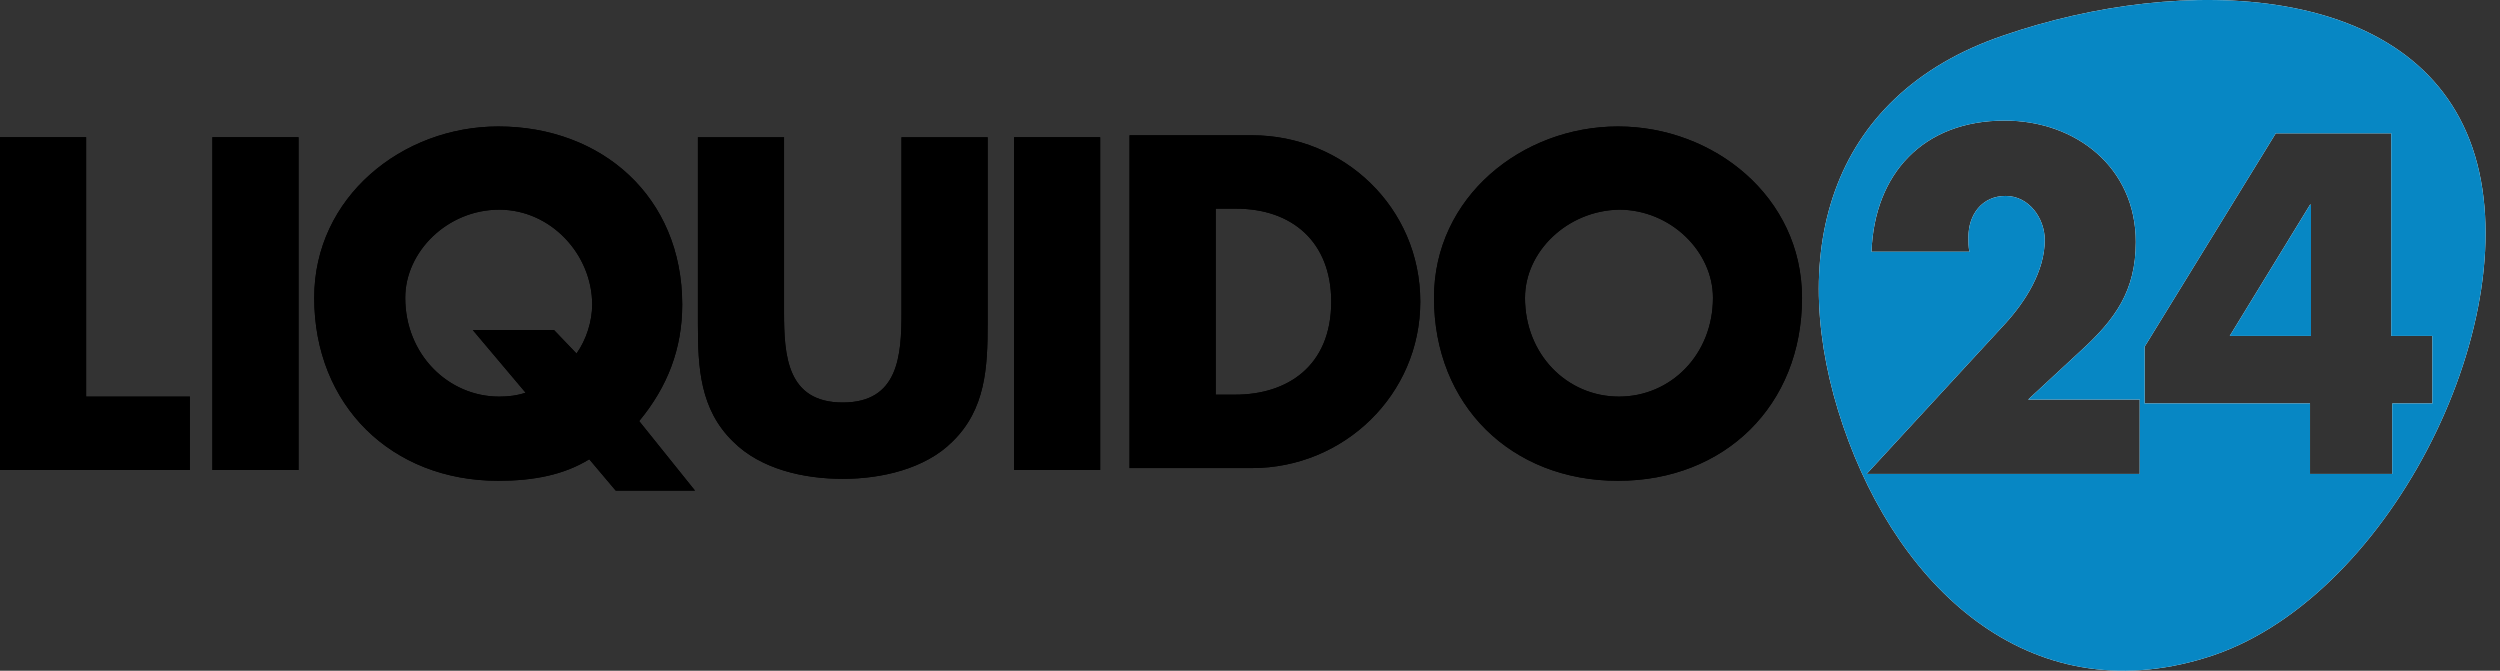<svg width="123" height="33" fill="none" xmlns="http://www.w3.org/2000/svg"><rect width="100%" height="100%" fill="#333333" stroke="none"/><path d="M4.238 19.513h5.105v3.612H0V6.751h4.238v12.762zM14.688 23.125H10.45V6.751h4.238v16.374zM30.292 24.136l-1.3-1.54c-1.253.77-2.746 1.059-4.48 1.059-5.248 0-9.053-3.708-9.053-9.006 0-4.96 4.334-8.427 9.054-8.427 5.104 0 9.053 3.467 9.053 8.764 0 2.168-.722 4.046-2.119 5.731l2.746 3.42h-3.901zm-1.927-6.742c.482-.674.77-1.589.77-2.408 0-2.456-2.022-4.671-4.574-4.671s-4.623 2.07-4.623 4.334c0 2.793 2.119 4.864 4.623 4.864.433 0 .867-.048 1.3-.192l-2.6-3.083h3.997l1.107 1.156zM48.592 6.751v9.198c0 2.12-.097 4.19-1.734 5.78-1.348 1.348-3.515 1.83-5.394 1.83-1.926 0-4.045-.482-5.393-1.83-1.638-1.59-1.734-3.66-1.734-5.78V6.752h4.238v8.62c0 2.12.144 4.431 2.89 4.431 2.744 0 2.889-2.311 2.889-4.43v-8.62h4.238zM54.13 23.125h-4.238V6.751h4.237v16.374zM88.66 14.65c0 5.297-3.805 9.005-9.054 9.005-5.25 0-9.054-3.708-9.054-9.006 0-4.96 4.334-8.427 9.053-8.427 4.72 0 9.054 3.467 9.054 8.427zm-13.63 0c0 2.792 2.071 4.863 4.624 4.863 2.552 0 4.623-2.07 4.623-4.864 0-2.263-2.07-4.334-4.623-4.334-2.553.048-4.623 2.07-4.623 4.334zM55.575 6.655h6.02c4.526 0 8.283 3.564 8.283 8.187 0 4.575-3.757 8.187-8.284 8.187h-6.02V6.655zm4.238 12.762h.963c2.552 0 4.72-1.397 4.72-4.575 0-2.938-1.927-4.575-4.672-4.575h-1.011v9.15z" fill="#000"/><path d="M109.704 16.527h3.997v-6.453h-.048l-3.949 6.453z" fill="#fff"/><path d="M121.648 7.281c-2.794-8.187-14.255-8.572-23.068-5.538-8.813 2.986-10.691 11.028-7.898 19.215 2.793 8.187 9.439 14.255 18.252 11.269 8.813-3.034 15.507-16.76 12.714-24.946zm-16.374 16.037H91.838l6.838-7.417c.963-1.06 1.926-2.552 1.926-4.093 0-1.06-.77-2.167-1.926-2.167s-1.83.915-1.83 2.022c0 .241 0 .482.048.723h-4.816c.145-3.853 2.553-6.453 6.55-6.453 3.515 0 6.453 2.311 6.453 5.971 0 2.408-1.011 3.805-2.697 5.346l-2.6 2.408h5.49v3.66zm14.447-3.468h-2.022v3.468h-4.046V19.85h-8.138v-2.793l6.453-10.498h5.682v9.968h2.023v3.323h.048z" fill="#fff"/><path d="M4.238 19.513h5.105v3.612H0V6.751h4.238v12.762zM14.688 23.125H10.45V6.751h4.238v16.374zM30.292 24.136l-1.3-1.54c-1.253.77-2.746 1.059-4.48 1.059-5.248 0-9.053-3.708-9.053-9.006 0-4.96 4.334-8.427 9.054-8.427 5.104 0 9.053 3.467 9.053 8.764 0 2.168-.722 4.046-2.119 5.731l2.746 3.42h-3.901zm-1.927-6.742c.482-.674.77-1.589.77-2.408 0-2.456-2.022-4.671-4.574-4.671s-4.623 2.07-4.623 4.334c0 2.793 2.119 4.864 4.623 4.864.433 0 .867-.048 1.3-.192l-2.6-3.083h3.997l1.107 1.156zM48.592 6.751v9.198c0 2.12-.097 4.19-1.734 5.78-1.348 1.348-3.515 1.83-5.394 1.83-1.926 0-4.045-.482-5.393-1.83-1.638-1.59-1.734-3.66-1.734-5.78V6.752h4.238v8.62c0 2.12.144 4.431 2.89 4.431 2.744 0 2.889-2.311 2.889-4.43v-8.62h4.238zM54.13 23.125h-4.238V6.751h4.237v16.374zM88.66 14.65c0 5.297-3.805 9.005-9.054 9.005-5.25 0-9.054-3.708-9.054-9.006 0-4.96 4.334-8.427 9.053-8.427 4.72 0 9.054 3.467 9.054 8.427zm-13.63 0c0 2.792 2.071 4.863 4.624 4.863 2.552 0 4.623-2.07 4.623-4.864 0-2.263-2.07-4.334-4.623-4.334-2.553.048-4.623 2.07-4.623 4.334zM55.575 6.655h6.02c4.526 0 8.283 3.564 8.283 8.187 0 4.575-3.757 8.187-8.284 8.187h-6.02V6.655zm4.238 12.762h.963c2.552 0 4.72-1.397 4.72-4.575 0-2.938-1.927-4.575-4.672-4.575h-1.011v9.15z" fill="#000"/><path fill-rule="evenodd" clip-rule="evenodd" d="M98.58 1.743c8.813-3.034 20.274-2.649 23.068 5.538 2.793 8.187-3.901 21.912-12.714 24.946-8.813 2.986-15.46-3.082-18.252-11.269-2.793-8.187-.915-16.23 7.898-19.215zm-6.742 21.575h13.436v-3.66h-5.49l2.6-2.408c1.686-1.541 2.697-2.938 2.697-5.346 0-3.66-2.938-5.971-6.453-5.971-3.997 0-6.405 2.6-6.55 6.453h4.816c-.048-.241-.048-.482-.048-.722 0-1.108.674-2.023 1.83-2.023 1.156 0 1.926 1.107 1.926 2.167 0 1.541-.963 3.034-1.926 4.093l-6.838 7.417zm25.861-3.468h1.974v-3.323h-2.023V6.56h-5.682l-6.453 10.498v2.793h8.138v3.468h4.046V19.85zm-3.998-3.323h-3.997l3.949-6.453h.048v6.453z" fill="#0787C4"/></svg>
